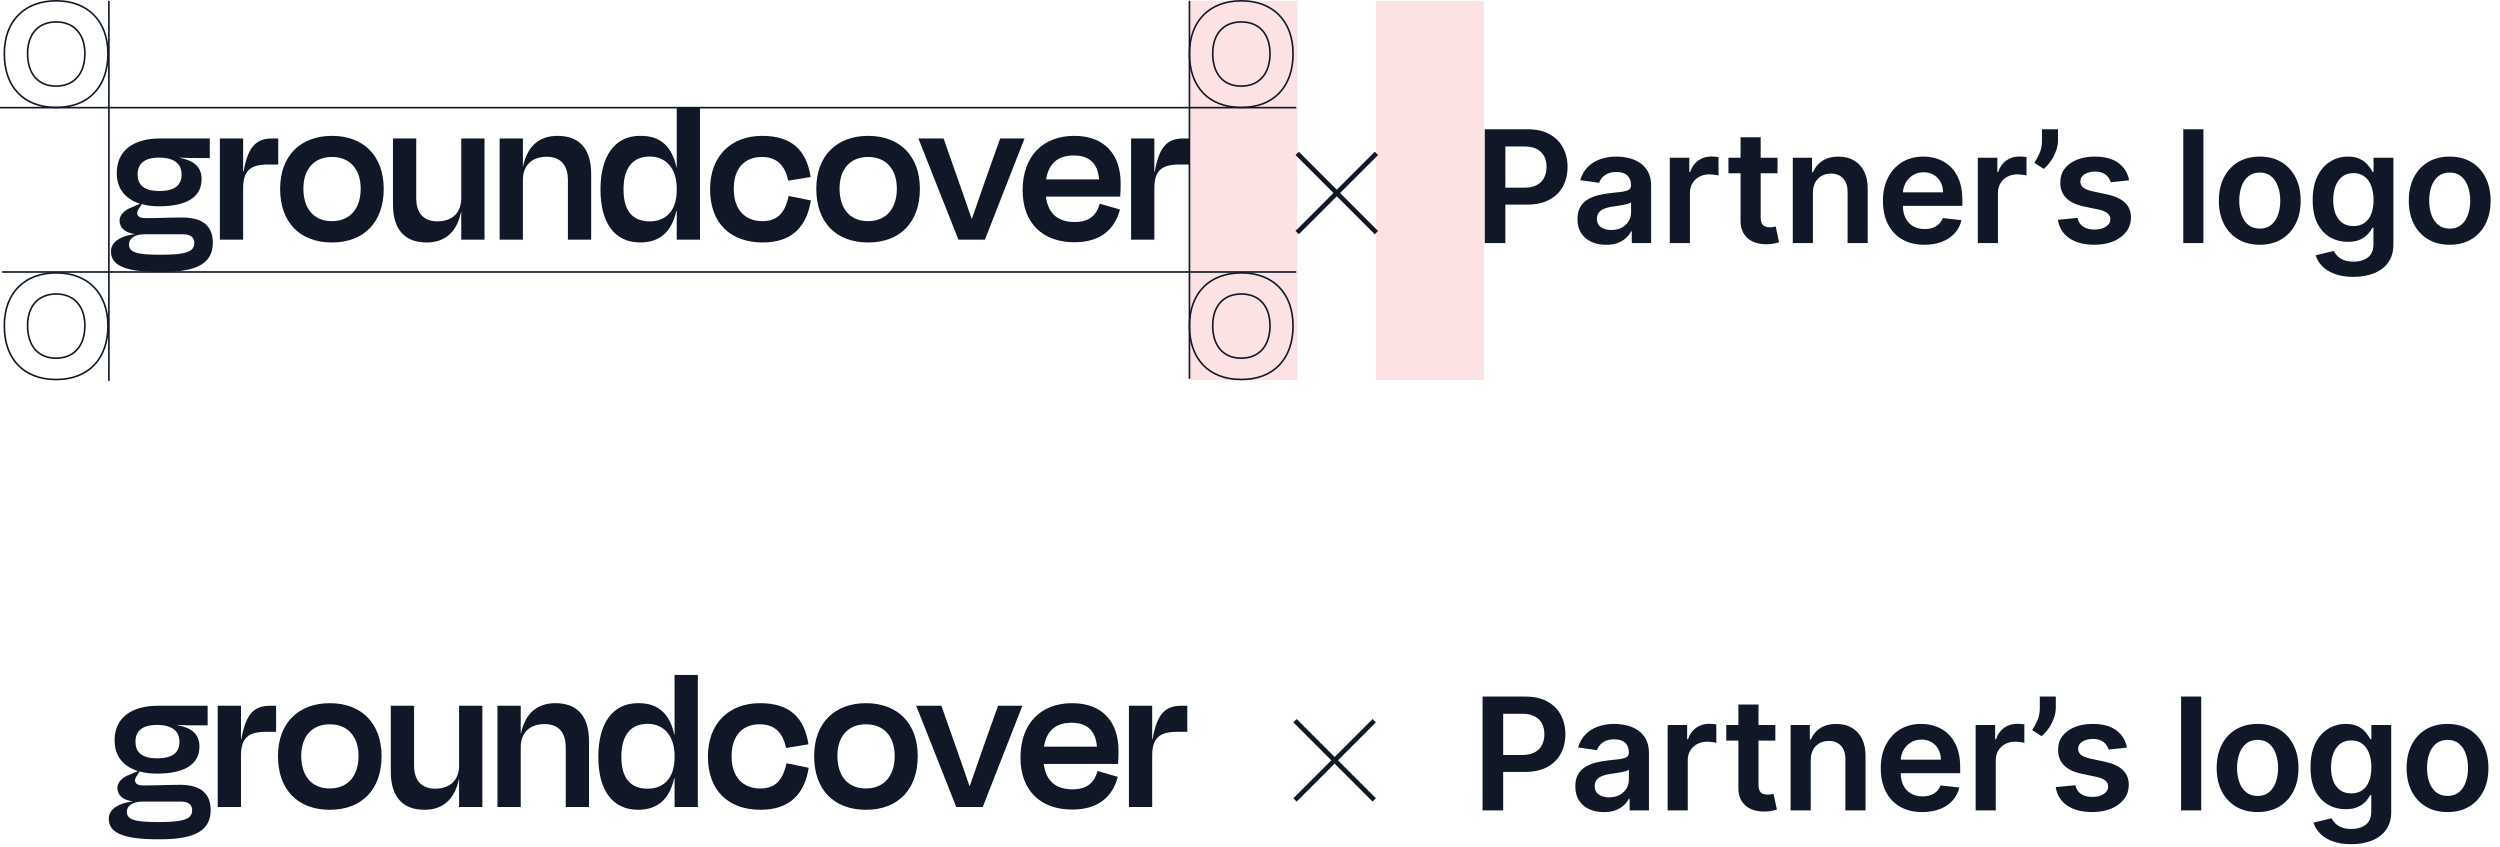 <svg width="534" height="181" viewBox="0 0 534 181" fill="none" xmlns="http://www.w3.org/2000/svg">
<rect opacity="0.2" x="254.102" y="0.175" width="23.032" height="80.985" fill="#F66F78"/>
<rect opacity="0.2" x="293.938" y="0.175" width="23.032" height="80.985" fill="#F66F78"/>
<path d="M34.001 33.666C37.222 33.666 38.786 35 38.786 37.255C38.786 39.463 37.452 40.797 34.047 40.797C30.642 40.797 29.4 39.417 29.4 37.255C29.4 35.092 30.689 33.666 34.001 33.666ZM34.369 54.415C28.848 54.415 27.56 53.817 27.56 52.161C27.56 51.103 28.572 50.045 30.826 50.045H39.108C40.902 50.045 41.5 50.873 41.5 51.839C41.5 53.587 40.258 54.415 34.369 54.415ZM34.461 58.096C42.651 58.142 45.457 55.887 45.457 51.839C45.457 48.48 43.525 46.456 38.924 46.456C36.532 46.456 33.771 46.594 31.195 46.594C29.906 46.594 29.308 46.272 29.308 45.444C29.308 45.076 29.538 44.8 29.814 44.34L30.274 43.604C31.379 43.926 32.621 44.064 34.001 44.064C39.89 44.064 43.065 42.085 43.065 38.267C43.065 35.368 41.04 34.218 38.372 33.712V33.666C39.89 33.758 40.948 33.758 42.006 33.758H44.813V29.571H34.231C28.388 29.571 24.938 32.24 24.938 36.979C24.938 40.199 26.686 42.499 29.906 43.512L28.25 44.248C26.502 44.846 25.536 45.996 25.536 47.1C25.536 48.71 26.732 49.722 28.848 49.998C25.49 50.413 23.695 51.839 23.695 53.679C23.695 56.394 26.042 58.142 34.461 58.096Z" fill="#101828"/>
<path d="M51.934 51.195V40.245C51.934 36.472 53.452 35.138 57.316 35.138H59.433V29.571H58.191C54.924 29.571 52.992 31.044 52.026 36.657H51.934V29.571H46.965V51.195H51.934Z" fill="#101828"/>
<path d="M70.922 51.793C77.778 51.793 81.964 47.422 81.964 40.337C81.964 33.206 77.548 29.019 70.922 29.019C64.251 29.019 59.835 33.206 59.835 40.337C59.835 47.422 63.975 51.793 70.922 51.793ZM70.922 33.528C74.741 33.528 77.042 36.15 77.042 40.291C77.042 44.478 74.833 47.238 70.876 47.238C66.966 47.238 64.803 44.478 64.803 40.291C64.803 36.15 67.058 33.528 70.922 33.528Z" fill="#101828"/>
<path d="M98.522 51.195H103.491V29.571H98.522V42.361C98.522 45.444 96.589 47.284 93.415 47.284C90.056 47.284 88.906 44.984 88.906 42.361V29.571H83.937V43.696C83.937 48.342 85.916 51.793 91.115 51.793C94.749 51.793 97.51 49.907 98.476 45.26H98.522V51.195Z" fill="#101828"/>
<path d="M111.69 38.405C111.69 35.322 113.622 33.482 116.796 33.482C120.155 33.482 121.305 35.782 121.305 38.405V51.195H126.274V37.117C126.274 32.424 124.296 29.019 119.097 29.019C115.462 29.019 112.702 30.906 111.736 35.506H111.69V29.571H106.721V51.195H111.69V38.405Z" fill="#101828"/>
<path d="M138.798 47.284C134.933 47.284 133.185 44.8 133.185 40.475C133.185 36.012 135.025 33.436 138.798 33.436C142.34 33.436 144.549 36.104 144.549 40.245V40.613C144.549 44.892 142.34 47.284 138.798 47.284ZM144.549 51.195H149.518V22.992H144.549V35.782H144.503C143.537 31.32 141.098 28.973 136.774 29.019C131.345 28.973 128.262 33.298 128.262 40.475C128.262 47.468 131.161 51.793 136.774 51.793C140.96 51.793 143.491 49.447 144.457 45.076H144.549V51.195Z" fill="#101828"/>
<path d="M168.371 38.589L173.156 37.807C172.282 32.24 169.291 29.019 162.804 29.019C156.225 29.019 151.67 33.252 151.67 40.429C151.67 47.79 156.133 51.793 162.942 51.793C169.199 51.793 172.328 48.342 173.202 42.822L168.463 41.855C167.773 44.938 166.485 47.238 162.85 47.238C159.17 47.238 156.731 44.8 156.731 40.383C156.731 35.736 159.216 33.528 162.758 33.528C166.117 33.528 167.727 35.552 168.371 38.589Z" fill="#101828"/>
<path d="M185.447 51.793C192.303 51.793 196.489 47.422 196.489 40.337C196.489 33.206 192.073 29.019 185.447 29.019C178.776 29.019 174.36 33.206 174.36 40.337C174.36 47.422 178.5 51.793 185.447 51.793ZM185.447 33.528C189.266 33.528 191.567 36.15 191.567 40.291C191.567 44.478 189.358 47.238 185.401 47.238C181.491 47.238 179.328 44.478 179.328 40.291C179.328 36.15 181.583 33.528 185.447 33.528Z" fill="#101828"/>
<path d="M210.378 51.195L218.844 29.571H213.645L210.654 37.945C209.642 40.843 208.584 43.926 207.618 46.686H207.526C206.606 43.926 205.501 40.843 204.489 37.945L201.545 29.571H196.162L204.719 51.195H210.378Z" fill="#101828"/>
<path d="M229.339 33.206C232.744 33.206 234.492 34.954 234.768 38.313H223.45C224.002 34.816 226.073 33.206 229.339 33.206ZM229.477 51.747C235.182 51.747 238.127 48.894 239.231 44.754L234.906 43.512C234.262 45.72 232.974 47.422 229.523 47.422C225.981 47.422 223.864 45.628 223.404 41.993H239.277C239.369 40.843 239.369 39.969 239.369 39.095C239.369 33.16 236.056 29.019 229.477 29.019C222.76 29.019 218.435 33.344 218.435 40.659C218.435 47.79 222.852 51.747 229.477 51.747Z" fill="#101828"/>
<path d="M246.568 51.195V40.245C246.568 36.472 248.086 35.138 251.95 35.138H254.067V29.571H252.825C249.558 29.571 247.626 31.044 246.66 36.657H246.568V29.571H241.599V51.195H246.568Z" fill="#101828"/>
<path d="M0 22.993L276.885 22.993" stroke="#101828" stroke-width="0.35"/>
<path d="M254.066 0.175L254.066 80.915" stroke="#101828" stroke-width="0.35"/>
<path d="M23.258 0.175L23.258 81.354" stroke="#101828" stroke-width="0.35"/>
<path d="M0.438 58.097L276.883 58.097" stroke="#101828" stroke-width="0.35"/>
<path d="M12.01 22.948C18.865 22.948 23.052 18.578 23.052 11.493C23.052 4.362 18.635 0.175 12.01 0.175C5.339 0.175 0.922 4.362 0.922 11.493C0.922 18.578 5.063 22.948 12.01 22.948ZM12.01 4.684C15.828 4.684 18.129 7.306 18.129 11.447C18.129 15.633 15.92 18.394 11.964 18.394C8.053 18.394 5.891 15.633 5.891 11.447C5.891 7.306 8.145 4.684 12.01 4.684Z" stroke="#101828" stroke-width="0.35"/>
<path d="M265.154 22.948C272.009 22.948 276.196 18.578 276.196 11.493C276.196 4.362 271.779 0.175 265.154 0.175C258.483 0.175 254.066 4.362 254.066 11.493C254.066 18.578 258.207 22.948 265.154 22.948ZM265.154 4.684C268.973 4.684 271.273 7.306 271.273 11.447C271.273 15.633 269.065 18.394 265.108 18.394C261.198 18.394 259.035 15.633 259.035 11.447C259.035 7.306 261.29 4.684 265.154 4.684Z" stroke="#101828" stroke-width="0.35"/>
<path d="M265.154 81.062C272.009 81.062 276.196 76.692 276.196 69.607C276.196 62.476 271.779 58.289 265.154 58.289C258.483 58.289 254.066 62.476 254.066 69.607C254.066 76.692 258.207 81.062 265.154 81.062ZM265.154 62.798C268.973 62.798 271.273 65.42 271.273 69.561C271.273 73.747 269.065 76.508 265.108 76.508C261.198 76.508 259.035 73.747 259.035 69.561C259.035 65.42 261.29 62.798 265.154 62.798Z" stroke="#101828" stroke-width="0.35"/>
<path d="M12.01 81.062C18.865 81.062 23.052 76.692 23.052 69.607C23.052 62.476 18.635 58.289 12.01 58.289C5.339 58.289 0.922 62.476 0.922 69.607C0.922 76.692 5.063 81.062 12.01 81.062ZM12.01 62.798C15.828 62.798 18.129 65.42 18.129 69.561C18.129 73.747 15.92 76.508 11.964 76.508C8.053 76.508 5.891 73.747 5.891 69.561C5.891 65.42 8.145 62.798 12.01 62.798Z" stroke="#101828" stroke-width="0.35"/>
<path d="M317.141 51.922V27.607H326.259C328.127 27.607 329.694 27.955 330.961 28.651C332.235 29.348 333.197 30.306 333.846 31.525C334.503 32.736 334.831 34.113 334.831 35.656C334.831 37.216 334.503 38.601 333.846 39.812C333.189 41.023 332.219 41.977 330.937 42.673C329.655 43.362 328.076 43.706 326.2 43.706H320.156V40.085H325.606C326.698 40.085 327.593 39.895 328.289 39.515C328.986 39.135 329.5 38.613 329.833 37.948C330.173 37.283 330.343 36.519 330.343 35.656C330.343 34.794 330.173 34.034 329.833 33.377C329.5 32.72 328.982 32.209 328.277 31.845C327.581 31.473 326.682 31.287 325.582 31.287H321.545V51.922H317.141ZM343.054 52.29C341.899 52.29 340.858 52.085 339.932 51.673C339.014 51.254 338.285 50.636 337.747 49.821C337.217 49.006 336.952 48 336.952 46.805C336.952 45.776 337.142 44.925 337.522 44.252C337.901 43.58 338.42 43.041 339.077 42.638C339.734 42.234 340.474 41.929 341.297 41.724C342.128 41.51 342.987 41.355 343.874 41.26C344.942 41.15 345.809 41.051 346.474 40.964C347.139 40.869 347.621 40.726 347.922 40.536C348.231 40.338 348.385 40.034 348.385 39.622V39.551C348.385 38.656 348.12 37.964 347.59 37.473C347.059 36.982 346.296 36.737 345.298 36.737C344.246 36.737 343.411 36.966 342.793 37.425C342.184 37.885 341.772 38.427 341.558 39.052L337.545 38.482C337.862 37.374 338.384 36.448 339.113 35.704C339.841 34.952 340.731 34.39 341.784 34.018C342.837 33.638 344 33.448 345.275 33.448C346.153 33.448 347.028 33.551 347.898 33.757C348.769 33.962 349.565 34.303 350.285 34.778C351.005 35.245 351.583 35.882 352.018 36.689C352.462 37.497 352.683 38.506 352.683 39.717V51.922H348.552V49.417H348.409C348.148 49.924 347.78 50.399 347.305 50.842C346.838 51.277 346.248 51.63 345.536 51.899C344.831 52.16 344.004 52.29 343.054 52.29ZM344.17 49.132C345.033 49.132 345.781 48.962 346.414 48.622C347.048 48.273 347.534 47.814 347.875 47.244C348.223 46.675 348.397 46.053 348.397 45.38V43.231C348.263 43.342 348.033 43.445 347.709 43.54C347.392 43.635 347.036 43.718 346.64 43.789C346.244 43.861 345.852 43.924 345.465 43.979C345.077 44.035 344.74 44.082 344.455 44.122C343.814 44.209 343.24 44.351 342.734 44.549C342.227 44.747 341.827 45.024 341.535 45.38C341.242 45.729 341.095 46.18 341.095 46.734C341.095 47.525 341.384 48.123 341.962 48.527C342.54 48.93 343.276 49.132 344.17 49.132ZM356.671 51.922V33.685H360.838V36.725H361.028C361.361 35.672 361.93 34.861 362.738 34.291C363.553 33.713 364.483 33.424 365.528 33.424C365.765 33.424 366.031 33.436 366.323 33.46C366.624 33.476 366.874 33.503 367.071 33.543V37.497C366.889 37.433 366.6 37.378 366.205 37.331C365.817 37.275 365.441 37.247 365.077 37.247C364.293 37.247 363.589 37.418 362.963 37.758C362.346 38.09 361.859 38.553 361.503 39.147C361.147 39.741 360.969 40.425 360.969 41.201V51.922H356.671ZM379.679 33.685V37.01H369.195V33.685H379.679ZM371.783 29.316H376.081V46.437C376.081 47.015 376.168 47.458 376.342 47.767C376.524 48.068 376.762 48.273 377.055 48.384C377.348 48.495 377.672 48.55 378.028 48.55C378.297 48.55 378.543 48.531 378.764 48.491C378.994 48.452 379.168 48.416 379.287 48.384L380.011 51.744C379.782 51.823 379.453 51.91 379.026 52.005C378.606 52.1 378.092 52.156 377.482 52.172C376.406 52.203 375.436 52.041 374.573 51.685C373.71 51.321 373.026 50.759 372.519 49.999C372.021 49.239 371.775 48.289 371.783 47.149V29.316ZM387.237 41.237V51.922H382.939V33.685H387.047V36.784H387.261C387.68 35.763 388.349 34.952 389.267 34.35C390.193 33.749 391.337 33.448 392.698 33.448C393.957 33.448 395.053 33.717 395.987 34.255C396.929 34.794 397.657 35.573 398.172 36.594C398.694 37.615 398.951 38.854 398.944 40.311V51.922H394.646V40.975C394.646 39.757 394.329 38.803 393.696 38.114C393.07 37.425 392.204 37.081 391.096 37.081C390.344 37.081 389.675 37.247 389.089 37.58C388.511 37.904 388.056 38.375 387.724 38.993C387.399 39.61 387.237 40.358 387.237 41.237ZM411.052 52.279C409.224 52.279 407.645 51.899 406.315 51.139C404.993 50.371 403.976 49.287 403.263 47.886C402.551 46.477 402.195 44.818 402.195 42.911C402.195 41.035 402.551 39.389 403.263 37.972C403.984 36.547 404.989 35.439 406.279 34.647C407.569 33.848 409.085 33.448 410.826 33.448C411.95 33.448 413.011 33.63 414.008 33.994C415.014 34.35 415.9 34.904 416.668 35.656C417.444 36.408 418.053 37.366 418.496 38.53C418.94 39.685 419.161 41.063 419.161 42.661V43.979H404.213V41.082H415.041C415.033 40.259 414.855 39.527 414.507 38.886C414.159 38.237 413.672 37.726 413.047 37.354C412.429 36.982 411.709 36.796 410.886 36.796C410.007 36.796 409.236 37.01 408.571 37.437C407.906 37.857 407.387 38.411 407.015 39.1C406.651 39.78 406.465 40.528 406.457 41.344V43.873C406.457 44.933 406.651 45.843 407.039 46.603C407.427 47.355 407.969 47.933 408.666 48.337C409.362 48.733 410.177 48.93 411.111 48.93C411.737 48.93 412.303 48.843 412.809 48.669C413.316 48.487 413.755 48.222 414.127 47.874C414.499 47.525 414.78 47.094 414.97 46.58L418.983 47.031C418.73 48.091 418.247 49.017 417.535 49.809C416.83 50.593 415.928 51.202 414.828 51.637C413.727 52.065 412.469 52.279 411.052 52.279ZM422.463 51.922V33.685H426.63V36.725H426.82C427.153 35.672 427.723 34.861 428.53 34.291C429.345 33.713 430.275 33.424 431.32 33.424C431.558 33.424 431.823 33.436 432.116 33.46C432.417 33.476 432.666 33.503 432.864 33.543V37.497C432.682 37.433 432.393 37.378 431.997 37.331C431.609 37.275 431.233 37.247 430.869 37.247C430.085 37.247 429.381 37.418 428.756 37.758C428.138 38.09 427.652 38.553 427.295 39.147C426.939 39.741 426.761 40.425 426.761 41.201V51.922H422.463ZM439.585 27.607V30.029C439.585 30.725 439.45 31.449 439.181 32.201C438.92 32.945 438.56 33.658 438.101 34.339C437.642 35.011 437.119 35.589 436.534 36.072L434.539 34.778C434.974 34.121 435.354 33.412 435.679 32.653C436.003 31.885 436.166 31.018 436.166 30.052V27.607H439.585ZM454.786 38.506L450.868 38.933C450.757 38.538 450.564 38.166 450.286 37.817C450.017 37.469 449.653 37.188 449.194 36.974C448.735 36.761 448.173 36.654 447.508 36.654C446.614 36.654 445.862 36.848 445.252 37.236C444.651 37.623 444.354 38.126 444.362 38.743C444.354 39.274 444.548 39.705 444.944 40.038C445.347 40.37 446.012 40.643 446.938 40.857L450.049 41.522C451.775 41.894 453.057 42.483 453.896 43.291C454.743 44.098 455.17 45.155 455.178 46.461C455.17 47.608 454.834 48.622 454.169 49.5C453.512 50.371 452.598 51.052 451.426 51.542C450.255 52.033 448.909 52.279 447.389 52.279C445.157 52.279 443.361 51.812 441.999 50.877C440.638 49.936 439.826 48.626 439.565 46.948L443.756 46.544C443.946 47.367 444.35 47.989 444.967 48.408C445.585 48.828 446.388 49.037 447.378 49.037C448.399 49.037 449.218 48.828 449.835 48.408C450.461 47.989 450.773 47.47 450.773 46.853C450.773 46.33 450.571 45.899 450.168 45.559C449.772 45.218 449.155 44.957 448.316 44.775L445.205 44.122C443.456 43.758 442.161 43.144 441.322 42.282C440.483 41.411 440.068 40.311 440.076 38.981C440.068 37.857 440.373 36.883 440.99 36.06C441.615 35.229 442.482 34.588 443.59 34.137C444.706 33.678 445.992 33.448 447.449 33.448C449.586 33.448 451.268 33.903 452.495 34.813C453.73 35.724 454.493 36.955 454.786 38.506ZM470.645 27.607V51.922H466.347V27.607H470.645ZM482.685 52.279C480.904 52.279 479.361 51.887 478.055 51.103C476.749 50.319 475.735 49.223 475.015 47.814C474.303 46.405 473.947 44.759 473.947 42.875C473.947 40.991 474.303 39.341 475.015 37.924C475.735 36.507 476.749 35.407 478.055 34.623C479.361 33.84 480.904 33.448 482.685 33.448C484.466 33.448 486.009 33.84 487.316 34.623C488.622 35.407 489.631 36.507 490.343 37.924C491.063 39.341 491.424 40.991 491.424 42.875C491.424 44.759 491.063 46.405 490.343 47.814C489.631 49.223 488.622 50.319 487.316 51.103C486.009 51.887 484.466 52.279 482.685 52.279ZM482.709 48.835C483.674 48.835 484.482 48.57 485.131 48.04C485.78 47.502 486.263 46.781 486.579 45.879C486.904 44.977 487.066 43.971 487.066 42.863C487.066 41.747 486.904 40.738 486.579 39.836C486.263 38.925 485.78 38.201 485.131 37.663C484.482 37.125 483.674 36.856 482.709 36.856C481.719 36.856 480.896 37.125 480.239 37.663C479.59 38.201 479.103 38.925 478.779 39.836C478.462 40.738 478.304 41.747 478.304 42.863C478.304 43.971 478.462 44.977 478.779 45.879C479.103 46.781 479.59 47.502 480.239 48.04C480.896 48.57 481.719 48.835 482.709 48.835ZM502.668 59.141C501.125 59.141 499.799 58.931 498.691 58.512C497.583 58.1 496.692 57.546 496.019 56.85C495.347 56.153 494.88 55.381 494.618 54.534L498.489 53.596C498.663 53.953 498.916 54.305 499.249 54.653C499.581 55.009 500.029 55.302 500.591 55.532C501.16 55.769 501.877 55.888 502.74 55.888C503.959 55.888 504.968 55.591 505.767 54.998C506.567 54.412 506.966 53.446 506.966 52.1V48.645H506.753C506.531 49.089 506.206 49.544 505.779 50.011C505.36 50.478 504.801 50.87 504.105 51.186C503.416 51.503 502.55 51.661 501.505 51.661C500.104 51.661 498.833 51.333 497.694 50.676C496.562 50.011 495.659 49.021 494.987 47.708C494.322 46.386 493.989 44.731 493.989 42.745C493.989 40.742 494.322 39.052 494.987 37.675C495.659 36.29 496.566 35.241 497.705 34.529C498.845 33.808 500.116 33.448 501.517 33.448C502.585 33.448 503.464 33.63 504.152 33.994C504.849 34.35 505.403 34.782 505.815 35.288C506.226 35.787 506.539 36.258 506.753 36.701H506.99V33.685H511.229V52.219C511.229 53.779 510.857 55.069 510.113 56.09C509.369 57.111 508.352 57.875 507.061 58.381C505.771 58.888 504.307 59.141 502.668 59.141ZM502.704 48.289C503.614 48.289 504.39 48.068 505.031 47.624C505.672 47.181 506.159 46.544 506.491 45.713C506.824 44.882 506.99 43.884 506.99 42.721C506.99 41.573 506.824 40.568 506.491 39.705C506.167 38.842 505.684 38.173 505.043 37.699C504.41 37.216 503.63 36.974 502.704 36.974C501.746 36.974 500.947 37.224 500.306 37.722C499.664 38.221 499.182 38.906 498.857 39.776C498.533 40.639 498.37 41.621 498.37 42.721C498.37 43.837 498.533 44.814 498.857 45.653C499.19 46.484 499.676 47.134 500.317 47.601C500.967 48.06 501.762 48.289 502.704 48.289ZM523.254 52.279C521.473 52.279 519.93 51.887 518.624 51.103C517.318 50.319 516.304 49.223 515.584 47.814C514.872 46.405 514.516 44.759 514.516 42.875C514.516 40.991 514.872 39.341 515.584 37.924C516.304 36.507 517.318 35.407 518.624 34.623C519.93 33.84 521.473 33.448 523.254 33.448C525.035 33.448 526.579 33.84 527.885 34.623C529.191 35.407 530.2 36.507 530.912 37.924C531.632 39.341 531.993 40.991 531.993 42.875C531.993 44.759 531.632 46.405 530.912 47.814C530.2 49.223 529.191 50.319 527.885 51.103C526.579 51.887 525.035 52.279 523.254 52.279ZM523.278 48.835C524.244 48.835 525.051 48.57 525.7 48.04C526.349 47.502 526.832 46.781 527.148 45.879C527.473 44.977 527.635 43.971 527.635 42.863C527.635 41.747 527.473 40.738 527.148 39.836C526.832 38.925 526.349 38.201 525.7 37.663C525.051 37.125 524.244 36.856 523.278 36.856C522.288 36.856 521.465 37.125 520.808 37.663C520.159 38.201 519.672 38.925 519.348 39.836C519.031 40.738 518.873 41.747 518.873 42.863C518.873 43.971 519.031 44.977 519.348 45.879C519.672 46.781 520.159 47.502 520.808 48.04C521.465 48.57 522.288 48.835 523.278 48.835Z" fill="#101828"/>
<path d="M277.07 32.759L294.001 49.69" stroke="#101828"/>
<path d="M277.07 49.69L294.001 32.76" stroke="#101828"/>
<path d="M33.54 154.845C36.761 154.845 38.325 156.179 38.325 158.433C38.325 160.641 36.991 161.976 33.586 161.976C30.181 161.976 28.939 160.595 28.939 158.433C28.939 156.271 30.227 154.845 33.54 154.845ZM33.908 175.594C28.387 175.594 27.099 174.996 27.099 173.339C27.099 172.281 28.111 171.223 30.366 171.223H38.647C40.441 171.223 41.039 172.051 41.039 173.017C41.039 174.766 39.797 175.594 33.908 175.594ZM34 179.274C42.19 179.32 44.996 177.066 44.996 173.017C44.996 169.659 43.064 167.634 38.463 167.634C36.071 167.634 33.31 167.772 30.734 167.772C29.445 167.772 28.847 167.45 28.847 166.622C28.847 166.254 29.077 165.978 29.353 165.518L29.814 164.782C30.918 165.104 32.16 165.242 33.54 165.242C39.429 165.242 42.604 163.264 42.604 159.445C42.604 156.547 40.579 155.397 37.911 154.891V154.845C39.429 154.937 40.487 154.937 41.545 154.937H44.352V150.75H33.77C27.927 150.75 24.477 153.418 24.477 158.157C24.477 161.378 26.225 163.678 29.445 164.69L27.789 165.426C26.041 166.024 25.075 167.174 25.075 168.279C25.075 169.889 26.271 170.901 28.387 171.177C25.029 171.591 23.234 173.017 23.234 174.858C23.234 177.572 25.581 179.32 34 179.274Z" fill="#101828"/>
<path d="M51.473 172.373V161.424C51.473 157.651 52.991 156.317 56.856 156.317H58.972V150.75H57.73C54.463 150.75 52.531 152.222 51.565 157.835H51.473V150.75H46.504V172.373H51.473Z" fill="#101828"/>
<path d="M70.462 172.971C77.317 172.971 81.503 168.601 81.503 161.516C81.503 154.384 77.087 150.198 70.462 150.198C63.791 150.198 59.374 154.384 59.374 161.516C59.374 168.601 63.514 172.971 70.462 172.971ZM70.462 154.707C74.28 154.707 76.581 157.329 76.581 161.47C76.581 165.656 74.372 168.417 70.416 168.417C66.505 168.417 64.343 165.656 64.343 161.47C64.343 157.329 66.597 154.707 70.462 154.707Z" fill="#101828"/>
<path d="M98.061 172.373H103.03V150.75H98.061V163.54C98.061 166.622 96.129 168.463 92.954 168.463C89.595 168.463 88.445 166.162 88.445 163.54V150.75H83.476V164.874C83.476 169.521 85.455 172.971 90.654 172.971C94.288 172.971 97.049 171.085 98.015 166.438H98.061V172.373Z" fill="#101828"/>
<path d="M111.229 159.583C111.229 156.501 113.161 154.66 116.336 154.66C119.694 154.66 120.844 156.961 120.844 159.583V172.373H125.813V158.295C125.813 153.602 123.835 150.198 118.636 150.198C115.001 150.198 112.241 152.084 111.275 156.685H111.229V150.75H106.26V172.373H111.229V159.583Z" fill="#101828"/>
<path d="M138.337 168.463C134.472 168.463 132.724 165.978 132.724 161.654C132.724 157.191 134.564 154.614 138.337 154.614C141.88 154.614 144.088 157.283 144.088 161.424V161.792C144.088 166.07 141.88 168.463 138.337 168.463ZM144.088 172.373H149.057V144.171H144.088V156.961H144.042C143.076 152.498 140.637 150.152 136.313 150.198C130.884 150.152 127.801 154.476 127.801 161.654C127.801 168.647 130.7 172.971 136.313 172.971C140.499 172.971 143.03 170.625 143.996 166.254H144.088V172.373Z" fill="#101828"/>
<path d="M167.91 159.767L172.695 158.985C171.821 153.418 168.83 150.198 162.343 150.198C155.764 150.198 151.209 154.43 151.209 161.608C151.209 168.969 155.672 172.971 162.481 172.971C168.738 172.971 171.867 169.521 172.741 164L168.002 163.034C167.312 166.116 166.024 168.417 162.389 168.417C158.709 168.417 156.27 165.978 156.27 161.562C156.27 156.915 158.755 154.707 162.297 154.707C165.656 154.707 167.266 156.731 167.91 159.767Z" fill="#101828"/>
<path d="M184.987 172.971C191.842 172.971 196.028 168.601 196.028 161.516C196.028 154.384 191.612 150.198 184.987 150.198C178.315 150.198 173.899 154.384 173.899 161.516C173.899 168.601 178.039 172.971 184.987 172.971ZM184.987 154.707C188.805 154.707 191.106 157.329 191.106 161.47C191.106 165.656 188.897 168.417 184.941 168.417C181.03 168.417 178.868 165.656 178.868 161.47C178.868 157.329 181.122 154.707 184.987 154.707Z" fill="#101828"/>
<path d="M209.917 172.373L218.383 150.75H213.184L210.193 159.123C209.181 162.022 208.123 165.104 207.157 167.865H207.065C206.145 165.104 205.04 162.022 204.028 159.123L201.084 150.75H195.701L204.258 172.373H209.917Z" fill="#101828"/>
<path d="M228.878 154.384C232.283 154.384 234.031 156.133 234.307 159.491H222.989C223.541 155.995 225.612 154.384 228.878 154.384ZM229.016 172.925C234.721 172.925 237.666 170.073 238.77 165.932L234.445 164.69C233.801 166.898 232.513 168.601 229.062 168.601C225.52 168.601 223.403 166.806 222.943 163.172H238.816C238.908 162.022 238.908 161.147 238.908 160.273C238.908 154.338 235.595 150.198 229.016 150.198C222.299 150.198 217.974 154.522 217.974 161.838C217.974 168.969 222.391 172.925 229.016 172.925Z" fill="#101828"/>
<path d="M246.107 172.373V161.424C246.107 157.651 247.625 156.317 251.49 156.317H253.606V150.75H252.364C249.097 150.75 247.165 152.222 246.199 157.835H246.107V150.75H241.138V172.373H246.107Z" fill="#101828"/>
<path d="M316.676 173.101V148.785H325.794C327.662 148.785 329.229 149.133 330.496 149.83C331.77 150.526 332.732 151.484 333.381 152.703C334.038 153.914 334.366 155.291 334.366 156.835C334.366 158.394 334.038 159.779 333.381 160.99C332.724 162.201 331.754 163.155 330.472 163.852C329.19 164.54 327.611 164.885 325.735 164.885H319.691V161.263H325.141C326.233 161.263 327.128 161.074 327.824 160.694C328.521 160.314 329.035 159.791 329.368 159.126C329.708 158.461 329.878 157.698 329.878 156.835C329.878 155.972 329.708 155.212 329.368 154.555C329.035 153.898 328.517 153.388 327.813 153.024C327.116 152.652 326.218 152.466 325.117 152.466H321.081V173.101H316.676ZM342.589 173.469C341.434 173.469 340.393 173.263 339.467 172.851C338.549 172.432 337.821 171.815 337.282 170.999C336.752 170.184 336.487 169.179 336.487 167.984C336.487 166.955 336.677 166.104 337.057 165.431C337.437 164.758 337.955 164.22 338.612 163.816C339.269 163.412 340.009 163.108 340.832 162.902C341.663 162.688 342.522 162.534 343.409 162.439C344.477 162.328 345.344 162.229 346.009 162.142C346.674 162.047 347.157 161.905 347.457 161.715C347.766 161.517 347.92 161.212 347.92 160.8V160.729C347.92 159.835 347.655 159.142 347.125 158.651C346.595 158.161 345.831 157.915 344.833 157.915C343.781 157.915 342.946 158.145 342.328 158.604C341.719 159.063 341.307 159.605 341.093 160.231L337.08 159.661C337.397 158.552 337.919 157.626 338.648 156.882C339.376 156.13 340.266 155.568 341.319 155.196C342.372 154.816 343.535 154.627 344.81 154.627C345.688 154.627 346.563 154.729 347.434 154.935C348.304 155.141 349.1 155.481 349.82 155.956C350.54 156.423 351.118 157.06 351.554 157.868C351.997 158.675 352.218 159.684 352.218 160.895V173.101H348.087V170.596H347.944C347.683 171.102 347.315 171.577 346.84 172.02C346.373 172.456 345.783 172.808 345.071 173.077C344.366 173.338 343.539 173.469 342.589 173.469ZM343.706 170.311C344.568 170.311 345.316 170.141 345.95 169.8C346.583 169.452 347.07 168.993 347.41 168.423C347.758 167.853 347.932 167.232 347.932 166.559V164.41C347.798 164.521 347.568 164.624 347.244 164.719C346.927 164.814 346.571 164.897 346.175 164.968C345.779 165.039 345.388 165.102 345 165.158C344.612 165.213 344.275 165.261 343.99 165.3C343.349 165.387 342.775 165.53 342.269 165.728C341.762 165.926 341.363 166.203 341.07 166.559C340.777 166.907 340.63 167.358 340.63 167.912C340.63 168.704 340.919 169.301 341.497 169.705C342.075 170.109 342.811 170.311 343.706 170.311ZM356.206 173.101V154.864H360.373V157.903H360.563C360.896 156.851 361.466 156.039 362.273 155.469C363.088 154.892 364.018 154.603 365.063 154.603C365.301 154.603 365.566 154.615 365.859 154.638C366.159 154.654 366.409 154.682 366.607 154.721V158.675C366.425 158.612 366.136 158.556 365.74 158.509C365.352 158.454 364.976 158.426 364.612 158.426C363.828 158.426 363.124 158.596 362.499 158.936C361.881 159.269 361.394 159.732 361.038 160.326C360.682 160.919 360.504 161.604 360.504 162.38V173.101H356.206ZM379.214 154.864V158.188H368.73V154.864H379.214ZM371.318 150.495H375.616V167.616C375.616 168.193 375.703 168.637 375.877 168.945C376.06 169.246 376.297 169.452 376.59 169.563C376.883 169.674 377.207 169.729 377.563 169.729C377.833 169.729 378.078 169.709 378.3 169.67C378.529 169.63 378.703 169.594 378.822 169.563L379.546 172.923C379.317 173.002 378.988 173.089 378.561 173.184C378.141 173.279 377.627 173.334 377.017 173.35C375.941 173.382 374.971 173.22 374.108 172.863C373.246 172.499 372.561 171.937 372.054 171.177C371.556 170.418 371.31 169.468 371.318 168.328V150.495ZM386.772 162.415V173.101H382.474V154.864H386.582V157.963H386.796C387.215 156.942 387.884 156.13 388.802 155.529C389.728 154.927 390.872 154.627 392.234 154.627C393.492 154.627 394.588 154.896 395.522 155.434C396.464 155.972 397.192 156.752 397.707 157.773C398.229 158.794 398.487 160.033 398.479 161.489V173.101H394.181V162.154C394.181 160.935 393.864 159.981 393.231 159.293C392.606 158.604 391.739 158.26 390.631 158.26C389.879 158.26 389.21 158.426 388.624 158.758C388.046 159.083 387.591 159.554 387.259 160.171C386.934 160.789 386.772 161.537 386.772 162.415ZM410.587 173.457C408.759 173.457 407.18 173.077 405.85 172.317C404.528 171.549 403.511 170.465 402.799 169.064C402.086 167.655 401.73 165.997 401.73 164.089C401.73 162.213 402.086 160.567 402.799 159.15C403.519 157.725 404.524 156.617 405.814 155.826C407.104 155.026 408.62 154.627 410.362 154.627C411.486 154.627 412.546 154.809 413.544 155.173C414.549 155.529 415.435 156.083 416.203 156.835C416.979 157.587 417.588 158.545 418.032 159.708C418.475 160.864 418.696 162.241 418.696 163.84V165.158H403.748V162.261H414.577C414.569 161.438 414.391 160.705 414.042 160.064C413.694 159.415 413.207 158.905 412.582 158.533C411.964 158.161 411.244 157.975 410.421 157.975C409.542 157.975 408.771 158.188 408.106 158.616C407.441 159.035 406.922 159.589 406.55 160.278C406.186 160.959 406 161.707 405.992 162.522V165.051C405.992 166.112 406.186 167.022 406.574 167.782C406.962 168.534 407.504 169.112 408.201 169.515C408.897 169.911 409.713 170.109 410.647 170.109C411.272 170.109 411.838 170.022 412.344 169.848C412.851 169.666 413.29 169.4 413.662 169.052C414.034 168.704 414.315 168.272 414.505 167.758L418.518 168.209C418.265 169.27 417.782 170.196 417.07 170.987C416.365 171.771 415.463 172.381 414.363 172.816C413.263 173.243 412.004 173.457 410.587 173.457ZM421.998 173.101V154.864H426.166V157.903H426.356C426.688 156.851 427.258 156.039 428.065 155.469C428.881 154.892 429.811 154.603 430.855 154.603C431.093 154.603 431.358 154.615 431.651 154.638C431.952 154.654 432.201 154.682 432.399 154.721V158.675C432.217 158.612 431.928 158.556 431.532 158.509C431.144 158.454 430.768 158.426 430.404 158.426C429.621 158.426 428.916 158.596 428.291 158.936C427.673 159.269 427.187 159.732 426.83 160.326C426.474 160.919 426.296 161.604 426.296 162.38V173.101H421.998ZM439.12 148.785V151.207C439.12 151.904 438.986 152.628 438.716 153.38C438.455 154.124 438.095 154.836 437.636 155.517C437.177 156.19 436.654 156.768 436.069 157.25L434.074 155.956C434.509 155.299 434.889 154.591 435.214 153.831C435.538 153.063 435.701 152.197 435.701 151.231V148.785H439.12ZM454.321 159.684L450.403 160.112C450.293 159.716 450.099 159.344 449.822 158.996C449.553 158.647 449.188 158.366 448.729 158.153C448.27 157.939 447.708 157.832 447.043 157.832C446.149 157.832 445.397 158.026 444.788 158.414C444.186 158.802 443.889 159.304 443.897 159.922C443.889 160.452 444.083 160.884 444.479 161.216C444.882 161.548 445.547 161.822 446.473 162.035L449.584 162.7C451.31 163.072 452.592 163.662 453.431 164.469C454.278 165.277 454.705 166.333 454.713 167.639C454.705 168.787 454.369 169.8 453.704 170.679C453.047 171.549 452.133 172.23 450.961 172.721C449.79 173.212 448.444 173.457 446.925 173.457C444.693 173.457 442.896 172.99 441.534 172.056C440.173 171.114 439.362 169.804 439.1 168.126L443.292 167.722C443.481 168.546 443.885 169.167 444.503 169.586C445.12 170.006 445.923 170.216 446.913 170.216C447.934 170.216 448.753 170.006 449.37 169.586C449.996 169.167 450.308 168.648 450.308 168.031C450.308 167.509 450.107 167.077 449.703 166.737C449.307 166.397 448.69 166.135 447.851 165.953L444.74 165.3C442.991 164.936 441.697 164.323 440.858 163.46C440.019 162.589 439.603 161.489 439.611 160.159C439.603 159.035 439.908 158.062 440.525 157.239C441.15 156.407 442.017 155.766 443.125 155.315C444.241 154.856 445.528 154.627 446.984 154.627C449.121 154.627 450.803 155.082 452.03 155.992C453.265 156.902 454.029 158.133 454.321 159.684ZM470.18 148.785V173.101H465.882V148.785H470.18ZM482.22 173.457C480.439 173.457 478.896 173.065 477.59 172.282C476.284 171.498 475.271 170.402 474.55 168.993C473.838 167.584 473.482 165.937 473.482 164.054C473.482 162.17 473.838 160.519 474.55 159.103C475.271 157.686 476.284 156.586 477.59 155.802C478.896 155.018 480.439 154.627 482.22 154.627C484.001 154.627 485.545 155.018 486.851 155.802C488.157 156.586 489.166 157.686 489.878 159.103C490.599 160.519 490.959 162.17 490.959 164.054C490.959 165.937 490.599 167.584 489.878 168.993C489.166 170.402 488.157 171.498 486.851 172.282C485.545 173.065 484.001 173.457 482.22 173.457ZM482.244 170.014C483.21 170.014 484.017 169.749 484.666 169.218C485.315 168.68 485.798 167.96 486.115 167.057C486.439 166.155 486.601 165.15 486.601 164.042C486.601 162.926 486.439 161.917 486.115 161.014C485.798 160.104 485.315 159.38 484.666 158.841C484.017 158.303 483.21 158.034 482.244 158.034C481.255 158.034 480.431 158.303 479.774 158.841C479.125 159.38 478.639 160.104 478.314 161.014C477.997 161.917 477.839 162.926 477.839 164.042C477.839 165.15 477.997 166.155 478.314 167.057C478.639 167.96 479.125 168.68 479.774 169.218C480.431 169.749 481.255 170.014 482.244 170.014ZM502.203 180.32C500.66 180.32 499.334 180.11 498.226 179.69C497.118 179.279 496.227 178.725 495.555 178.028C494.882 177.332 494.415 176.56 494.154 175.713L498.024 174.775C498.198 175.131 498.452 175.483 498.784 175.832C499.117 176.188 499.564 176.481 500.126 176.71C500.696 176.948 501.412 177.066 502.275 177.066C503.494 177.066 504.503 176.77 505.302 176.176C506.102 175.59 506.501 174.625 506.501 173.279V169.824H506.288C506.066 170.267 505.742 170.722 505.314 171.189C504.895 171.656 504.337 172.048 503.64 172.365C502.951 172.681 502.085 172.84 501.04 172.84C499.639 172.84 498.369 172.511 497.229 171.854C496.097 171.189 495.194 170.2 494.522 168.886C493.857 167.564 493.524 165.91 493.524 163.923C493.524 161.92 493.857 160.231 494.522 158.853C495.194 157.468 496.101 156.419 497.241 155.707C498.38 154.987 499.651 154.627 501.052 154.627C502.12 154.627 502.999 154.809 503.688 155.173C504.384 155.529 504.938 155.96 505.35 156.467C505.761 156.965 506.074 157.436 506.288 157.88H506.525V154.864H510.764V173.398C510.764 174.957 510.392 176.247 509.648 177.268C508.904 178.289 507.887 179.053 506.596 179.56C505.306 180.066 503.842 180.32 502.203 180.32ZM502.239 169.468C503.149 169.468 503.925 169.246 504.566 168.803C505.207 168.36 505.694 167.722 506.027 166.891C506.359 166.06 506.525 165.063 506.525 163.899C506.525 162.752 506.359 161.746 506.027 160.884C505.702 160.021 505.219 159.352 504.578 158.877C503.945 158.394 503.165 158.153 502.239 158.153C501.281 158.153 500.482 158.402 499.841 158.901C499.2 159.399 498.717 160.084 498.392 160.955C498.068 161.818 497.905 162.799 497.905 163.899C497.905 165.015 498.068 165.993 498.392 166.832C498.725 167.663 499.211 168.312 499.853 168.779C500.502 169.238 501.297 169.468 502.239 169.468ZM522.789 173.457C521.008 173.457 519.465 173.065 518.159 172.282C516.853 171.498 515.84 170.402 515.119 168.993C514.407 167.584 514.051 165.937 514.051 164.054C514.051 162.17 514.407 160.519 515.119 159.103C515.84 157.686 516.853 156.586 518.159 155.802C519.465 155.018 521.008 154.627 522.789 154.627C524.57 154.627 526.114 155.018 527.42 155.802C528.726 156.586 529.735 157.686 530.447 159.103C531.168 160.519 531.528 162.17 531.528 164.054C531.528 165.937 531.168 167.584 530.447 168.993C529.735 170.402 528.726 171.498 527.42 172.282C526.114 173.065 524.57 173.457 522.789 173.457ZM522.813 170.014C523.779 170.014 524.586 169.749 525.235 169.218C525.884 168.68 526.367 167.96 526.684 167.057C527.008 166.155 527.17 165.15 527.17 164.042C527.17 162.926 527.008 161.917 526.684 161.014C526.367 160.104 525.884 159.38 525.235 158.841C524.586 158.303 523.779 158.034 522.813 158.034C521.824 158.034 521 158.303 520.343 158.841C519.694 159.38 519.208 160.104 518.883 161.014C518.566 161.917 518.408 162.926 518.408 164.042C518.408 165.15 518.566 166.155 518.883 167.057C519.208 167.96 519.694 168.68 520.343 169.218C521 169.749 521.824 170.014 522.813 170.014Z" fill="#101828"/>
<path d="M276.609 153.938L293.54 170.869" stroke="#101828"/>
<path d="M276.609 170.869L293.54 153.938" stroke="#101828"/>
</svg>
